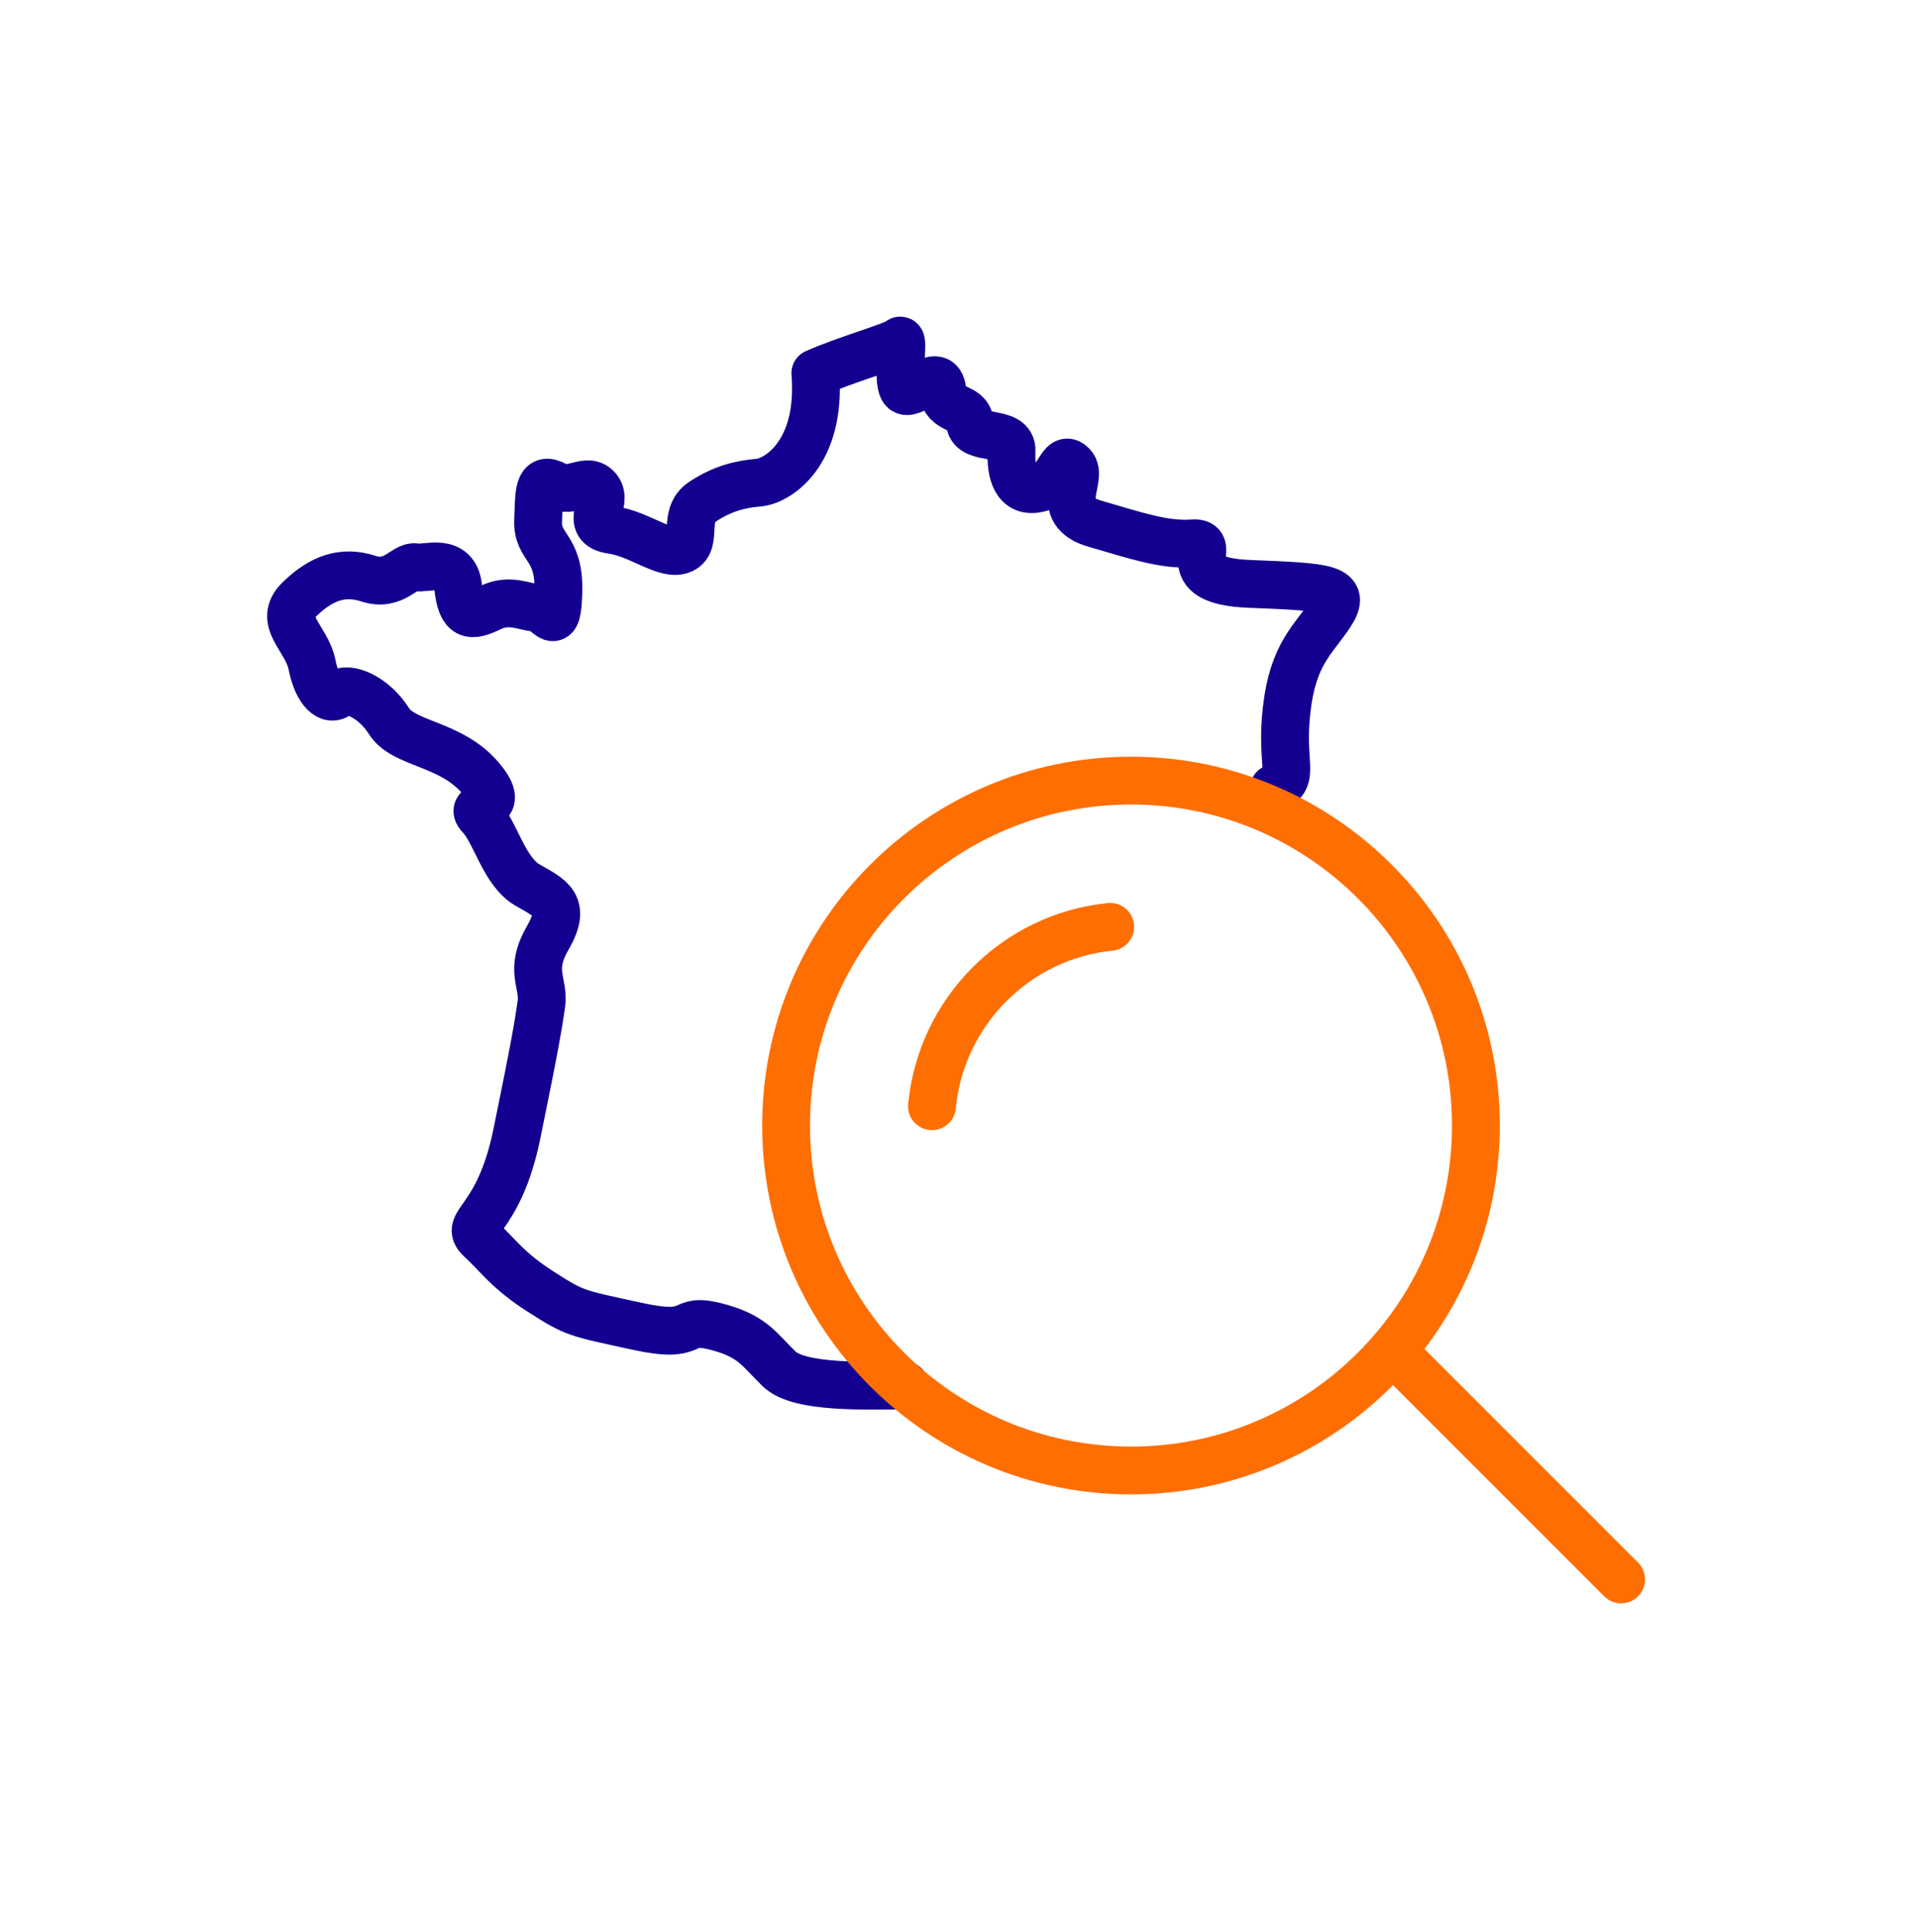 <svg width="139" height="140" viewBox="0 0 139 140" fill="none" xmlns="http://www.w3.org/2000/svg">
<path d="M65.58 100.4C62.799 100.4 57.93 100.626 56.462 99.196C54.994 97.767 54.53 96.788 51.826 96.111C49.121 95.434 50.667 97.089 46.184 96.111C41.703 95.133 41.703 95.209 39.23 93.628C36.757 92.048 36.139 90.995 34.825 89.79C33.512 88.586 36.139 88.587 37.453 82.191C38.766 75.795 38.998 74.365 39.23 72.785C39.462 71.205 38.303 70.377 39.694 67.969C41.085 65.561 39.926 65.11 38.226 64.132C36.526 63.154 35.907 60.294 34.826 59.166C33.744 58.037 36.989 58.94 34.826 56.382C32.662 53.823 29.262 53.974 28.18 52.243C27.098 50.513 25.166 49.685 24.548 50.287C23.93 50.889 23.003 50.136 22.616 48.18C22.23 46.223 20.066 45.02 21.689 43.439C23.312 41.859 24.857 41.333 26.712 41.935C28.567 42.537 29.34 40.957 30.112 41.107C30.885 41.257 32.971 40.354 33.203 42.536C33.435 44.718 34.13 44.718 35.521 44.041C36.912 43.364 37.917 43.966 38.844 44.041C39.771 44.116 40.389 46.148 40.467 42.837C40.544 39.527 38.921 39.752 38.999 37.721C39.076 35.689 38.999 34.485 40.235 35.162C41.471 35.84 42.575 34.485 43.337 35.463C44.098 36.441 42.244 38.097 44.33 38.398C46.417 38.699 48.271 40.354 49.43 39.827C50.589 39.3 49.43 37.344 50.898 36.366C52.367 35.388 53.68 35.084 54.994 34.972C56.308 34.861 59.553 32.905 59.09 27.035C61.254 26.057 64.808 25.079 65.195 24.703C65.581 24.326 64.886 28.014 65.581 28.314C66.277 28.616 68.054 26.509 68.286 28.239C68.517 29.97 70.14 29.293 70.295 30.647C70.449 32.002 73.386 31.099 73.308 32.679C73.231 34.259 73.618 35.764 75.24 35.388C76.863 35.011 76.863 32.829 77.713 33.732C78.564 34.635 76.245 37.043 79.336 37.946C82.427 38.849 84.436 39.526 86.445 39.376C88.454 39.225 84.823 42.084 90.541 42.31C96.259 42.536 97.65 42.611 96.414 44.492C95.178 46.373 93.71 47.352 93.246 51.415C92.782 55.478 93.941 56.306 92.319 57.134" stroke="#130090" stroke-width="3.465" stroke-linecap="round" stroke-linejoin="round"/>
<path d="M81.965 106.558C95.769 106.558 106.96 95.367 106.96 81.562C106.96 67.757 95.769 56.566 81.965 56.566C68.16 56.566 56.969 67.757 56.969 81.562C56.969 95.367 68.16 106.558 81.965 106.558Z" stroke="#FF6E00" stroke-width="3.465" stroke-miterlimit="10"/>
<path d="M67.541 80.162C68.199 73.321 73.619 67.848 80.46 67.164" stroke="#FF6E00" stroke-width="3.465" stroke-miterlimit="10" stroke-linecap="round"/>
<path d="M100.91 97.877L117.486 114.453" stroke="#FF6E00" stroke-width="3.465" stroke-miterlimit="10" stroke-linecap="round"/>
</svg>
